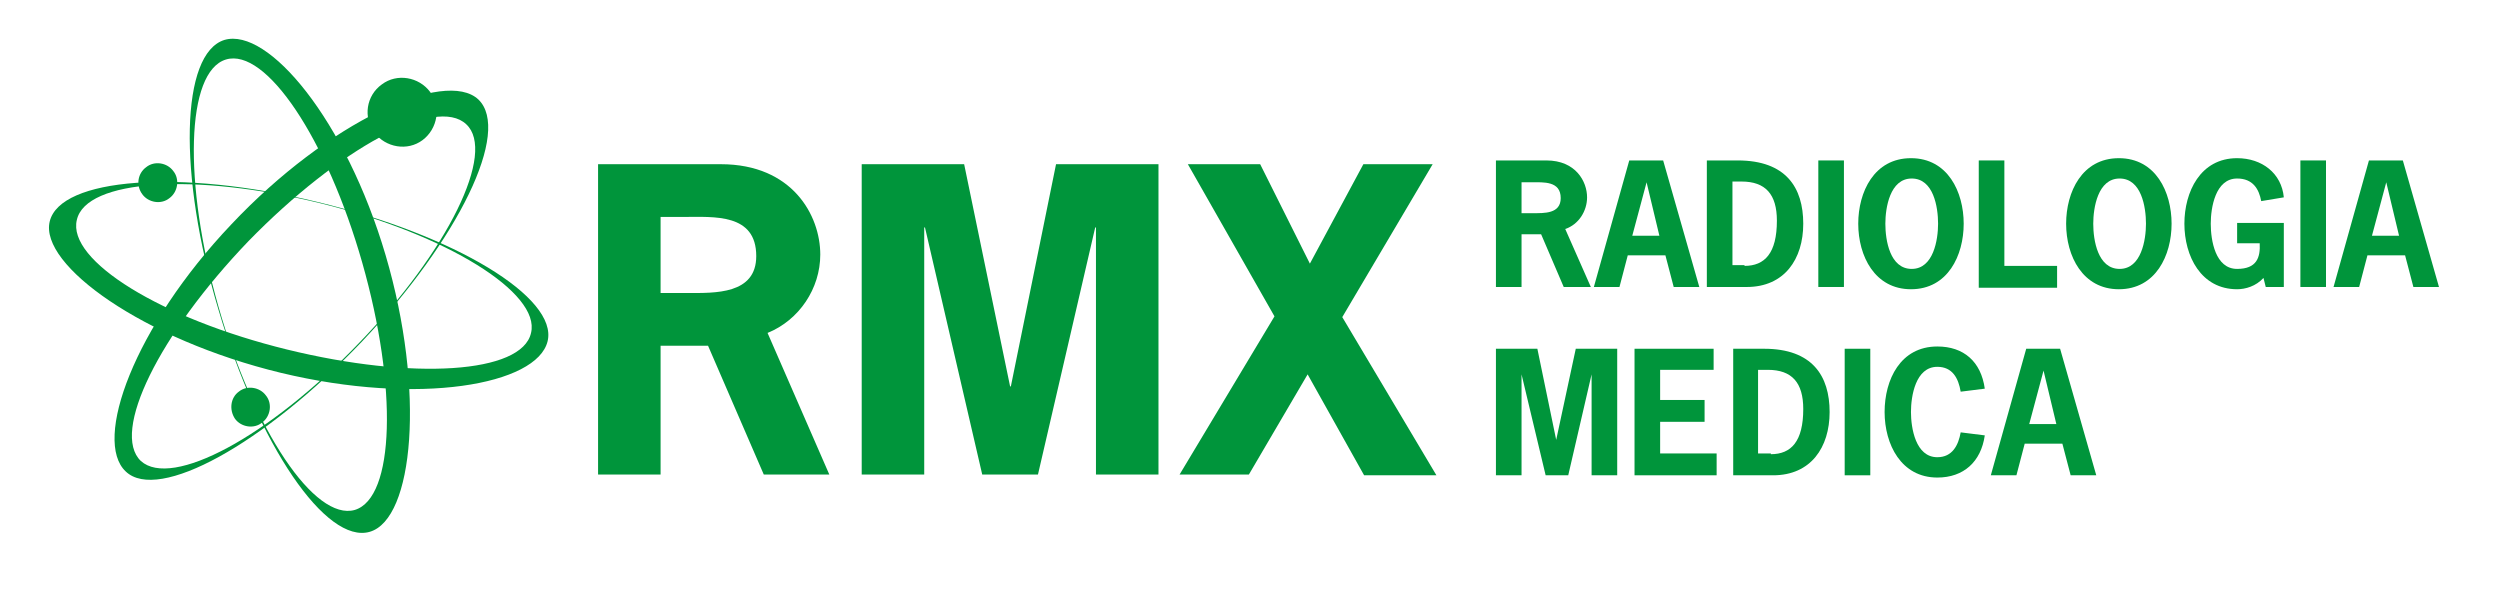 <svg xmlns="http://www.w3.org/2000/svg" xmlns:xlink="http://www.w3.org/1999/xlink" id="Livello_1" x="0px" y="0px" viewBox="0 0 331.9 78.7" style="enable-background:new 0 0 331.9 78.7;" xml:space="preserve"><style type="text/css">	.st0{fill:#00953B;}</style><g>	<g>		<path class="st0" d="M205.3,21.3c3.9,0,5.4,2.8,5.4,4.9c0,1.8-1.1,3.6-2.9,4.2l3.4,7.7h-3.6l-3-7H202v7h-3.4V21.3H205.3z    M203.5,28.3c1.5,0,3.7,0.1,3.7-2c0-2.3-2.3-2.1-3.9-2.1H202v4.1H203.5z"></path>		<path class="st0" d="M225.6,38.1h-3.4l-1.1-4.2h-5l-1.1,4.2h-3.4l4.7-16.8h4.5L225.6,38.1z M218.6,24.2L218.6,24.2l-1.9,7.1h3.6   L218.6,24.2z"></path>		<path class="st0" d="M230.7,21.3c6.4,0,8.7,3.6,8.7,8.4c0,4.7-2.5,8.4-7.5,8.4h-5.3V21.3H230.7z M231.6,35.3c2.7,0,4.3-1.7,4.3-6   c0-3.5-1.5-5.2-4.7-5.2H230v11.1H231.6z"></path>		<path class="st0" d="M241.4,38.1V21.3h3.4v16.8H241.4z"></path>		<path class="st0" d="M260.7,29.7c0,4.2-2.1,8.7-7,8.7c-4.8,0-7-4.4-7-8.7c0-4.2,2.1-8.7,7-8.7C258.6,21,260.7,25.5,260.7,29.7z    M250.3,29.7c0,2.2,0.6,6,3.5,6c2.9,0,3.5-3.9,3.5-6c0-2.2-0.6-6-3.5-6C250.9,23.7,250.3,27.6,250.3,29.7z"></path>		<path class="st0" d="M266.1,35.3h7v2.9h-10.4V21.3h3.4V35.3z"></path>		<path class="st0" d="M288.3,29.7c0,4.2-2.1,8.7-7,8.7c-4.8,0-7-4.4-7-8.7c0-4.2,2.1-8.7,7-8.7C286.2,21,288.3,25.5,288.3,29.7z    M277.9,29.7c0,2.2,0.6,6,3.5,6c2.9,0,3.5-3.9,3.5-6c0-2.2-0.6-6-3.5-6C278.5,23.7,277.9,27.6,277.9,29.7z"></path>		<path class="st0" d="M297,32.3v-2.7h6.2v8.5h-2.4l-0.3-1.2c-1,1.1-2.4,1.5-3.5,1.5c-4.8,0-7-4.4-7-8.7c0-4.2,2.1-8.7,7-8.7   c3.3,0,5.9,2,6.2,5.2l-3,0.5c-0.3-1.6-1.1-3-3.2-3c-2.9,0-3.5,3.9-3.5,6c0,2.2,0.6,6,3.5,6c2.6,0,3.1-1.5,3-3.4H297z"></path>		<path class="st0" d="M305.4,38.1V21.3h3.4v16.8H305.4z"></path>		<path class="st0" d="M323.8,38.1h-3.4l-1.1-4.2h-5l-1.1,4.2h-3.4l4.7-16.8h4.5L323.8,38.1z M316.8,24.2L316.8,24.2l-1.9,7.1h3.6   L316.8,24.2z"></path>		<path class="st0" d="M209.2,46.3h5.5v16.8h-3.4V49.7h0l-3.1,13.4h-3L202,49.7h0v13.4h-3.4V46.3h5.5l2.5,12.1h0L209.2,46.3z"></path>		<path class="st0" d="M227.5,49.1h-7.1v4h5.9V56h-5.9v4.2h7.5v2.9h-10.9V46.3h10.5V49.1z"></path>		<path class="st0" d="M234.2,46.3c6.4,0,8.7,3.6,8.7,8.4c0,4.7-2.5,8.4-7.5,8.4h-5.3V46.3H234.2z M235.1,60.3c2.7,0,4.3-1.7,4.3-6   c0-3.5-1.5-5.2-4.7-5.2h-1.3v11.1H235.1z"></path>		<path class="st0" d="M244.9,63.1V46.3h3.4v16.8H244.9z"></path>		<path class="st0" d="M263.5,57.8c-0.5,3.5-2.8,5.6-6.3,5.6c-4.8,0-7-4.4-7-8.7s2.1-8.7,7-8.7c3.5,0,5.8,2,6.3,5.6l-3.2,0.4   c-0.3-1.8-1.1-3.3-3.1-3.3c-2.9,0-3.5,3.9-3.5,6s0.6,6,3.5,6c2,0,2.8-1.6,3.1-3.3L263.5,57.8z"></path>		<path class="st0" d="M278.3,63.1h-3.4l-1.1-4.2h-5l-1.1,4.2h-3.4l4.7-16.8h4.5L278.3,63.1z M271.3,49.2L271.3,49.2l-1.9,7.1h3.6   L271.3,49.2z"></path>	</g>	<g>		<g>			<path class="st0" d="M49.1,70.6c5.8-1.7,7.4-18.7,2.1-36.7c-5.3-18-15.6-30.3-21.4-28.6C24,7.1,23.6,23.1,29,41.1    C34.3,59.1,43.3,72.3,49.1,70.6z M29,40.7c-4.7-16.5-4.3-31.2,1-32.8c5.3-1.6,13.4,10.5,18.1,27c4.7,16.5,4.3,31.2-1,32.8    C41.8,69.2,33.7,57.2,29,40.7z"></path>		</g>		<g>			<path class="st0" d="M6.6,29.4c-1.4,5.8,12.5,15.7,30.7,20.1c18.3,4.4,34,1.6,35.4-4.2c1.4-5.8-12.3-14.1-30.6-18.5    C23.9,22.4,8,23.6,6.6,29.4z M42.6,27c16.7,4.1,29.2,11.9,27.9,17.2c-1.2,5.4-15.7,6.3-32.4,2.2C21.4,42.3,8.9,34.6,10.2,29.2    C11.4,23.8,25.9,22.9,42.6,27z"></path>		</g>		<g>			<path class="st0" d="M63.5,13.2c-4.4-4.1-19.9,2.9-32.8,16.6c-12.9,13.6-18.4,28.7-14,32.8C21,66.7,35,59,48,45.4    C60.9,31.8,67.9,17.4,63.5,13.2z M47.6,45.6C35.7,58,22.8,64.9,18.7,61.2c-4-3.8,2.4-16.8,14.3-29.2C45,19.7,57.9,12.7,61.9,16.5    C65.9,20.2,59.5,33.3,47.6,45.6z"></path>		</g>		<path class="st0" d="M18.9,25.8c0.8,1.1,2.5,1.4,3.6,0.5c1.1-0.8,1.4-2.5,0.5-3.6c-0.8-1.1-2.5-1.4-3.6-0.5   C18.3,23,18,24.6,18.9,25.8z"></path>		<path class="st0" d="M31.2,55.6c0.8,1.1,2.5,1.4,3.6,0.5c1.1-0.8,1.4-2.5,0.5-3.6c-0.8-1.1-2.5-1.4-3.6-0.5   C30.6,52.8,30.4,54.4,31.2,55.6z"></path>		<path class="st0" d="M49.7,17.6c1.5,2,4.4,2.5,6.4,1c2-1.5,2.5-4.4,1-6.4c-1.5-2-4.4-2.5-6.4-1C48.6,12.7,48.2,15.6,49.7,17.6z"></path>	</g>	<g>		<path class="st0" d="M95.7,21.8c9.5,0,13.2,6.8,13.2,12c0,4.5-2.8,8.7-7,10.4l8.2,18.8h-8.7L94,45.9h-6.3V63h-8.3V21.8H95.7z    M91.3,38.9c3.6,0,9.1,0.2,9.1-4.9c0-5.7-5.6-5.2-9.6-5.2h-3.1v10.1H91.3z"></path>		<path class="st0" d="M140.2,21.8h13.6V63h-8.3V30.2h-0.1L137.8,63h-7.4l-7.6-32.8h-0.1V63h-8.3V21.8h13.6l6.1,29.5h0.1L140.2,21.8   z"></path>		<path class="st0" d="M178.2,42.1l12.5,21h-9.6l-7.5-13.4L165.8,63h-9.2l12.6-21l-11.5-20.2h9.6l6.6,13.2l7.1-13.2h9.2L178.2,42.1z   "></path>	</g></g></svg>